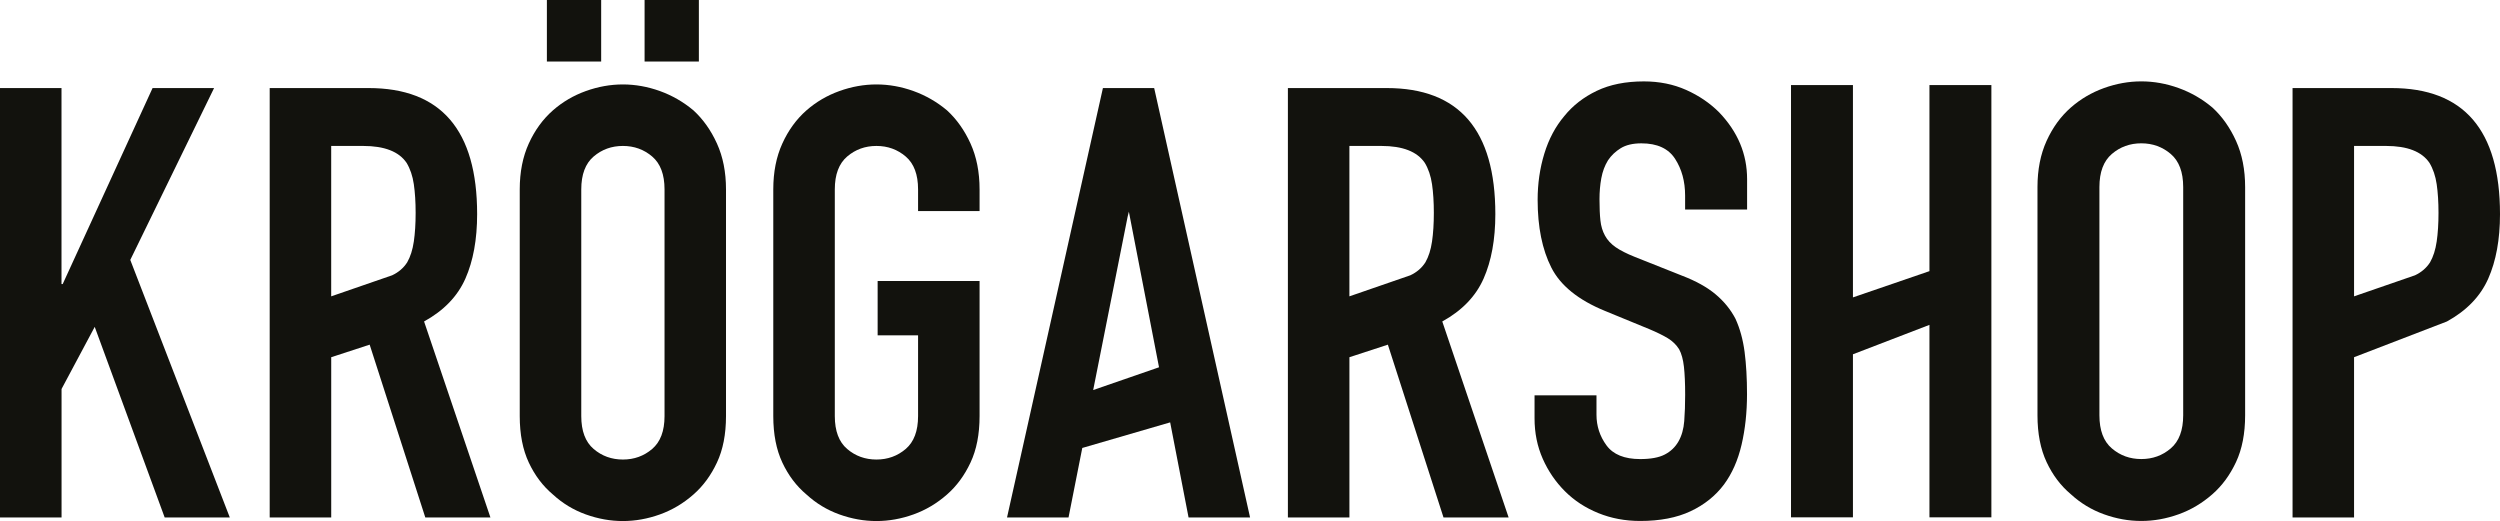 <svg viewBox="0 0 980.01 204.26" xmlns="http://www.w3.org/2000/svg" data-name="Lager 7" id="Lager_7">
  <defs>
    <style>
      .cls-1 {
        fill: #12120d;
      }
    </style>
  </defs>
  <path d="M0,202.84V34.52H24.11V111.35h.47L59.81,34.52h24.11L51.07,101.89l39.01,100.95h-25.53l-27.42-74.71-13,24.35v50.36H0Z" class="cls-1"></path>
  <path d="M203.74,74.23c0-6.77,1.18-12.77,3.55-17.97,2.36-5.2,5.52-9.53,9.46-13,3.78-3.31,8.07-5.83,12.88-7.56,4.81-1.73,9.65-2.6,14.54-2.6s9.73,.87,14.54,2.6c4.81,1.74,9.18,4.26,13.12,7.56,3.78,3.47,6.86,7.8,9.22,13,2.36,5.2,3.55,11.19,3.55,17.97v88.89c0,7.09-1.18,13.16-3.55,18.2-2.36,5.05-5.44,9.22-9.22,12.53-3.94,3.47-8.32,6.07-13.12,7.8-4.81,1.73-9.66,2.6-14.54,2.6s-9.73-.87-14.54-2.6c-4.81-1.73-9.1-4.33-12.88-7.8-3.94-3.31-7.09-7.48-9.46-12.53-2.36-5.04-3.55-11.11-3.55-18.2V74.23Zm10.64-50.12V0h21.28V24.11h-21.28Zm13.48,139.01c0,5.83,1.62,10.13,4.85,12.88,3.23,2.76,7.05,4.14,11.47,4.14s8.23-1.38,11.47-4.14c3.23-2.76,4.85-7.05,4.85-12.88V74.23c0-5.83-1.62-10.13-4.85-12.88-3.23-2.76-7.06-4.14-11.47-4.14s-8.24,1.38-11.47,4.14c-3.23,2.76-4.85,7.06-4.85,12.88v88.89ZM252.68,24.11V0h21.28V24.11h-21.28Z" class="cls-1"></path>
  <path d="M303.13,74.23c0-6.77,1.18-12.77,3.55-17.97,2.36-5.2,5.52-9.53,9.46-13,3.78-3.31,8.08-5.83,12.89-7.56,4.8-1.73,9.65-2.6,14.54-2.6s9.73,.87,14.54,2.6c4.81,1.74,9.18,4.26,13.12,7.56,3.78,3.47,6.86,7.8,9.22,13s3.55,11.19,3.55,17.97v8.51h-24.11v-8.51c0-5.83-1.62-10.13-4.85-12.88-3.23-2.76-7.06-4.14-11.47-4.14s-8.24,1.38-11.47,4.14c-3.23,2.76-4.85,7.06-4.85,12.88v88.89c0,5.83,1.62,10.13,4.85,12.88,3.23,2.76,7.05,4.14,11.47,4.14s8.23-1.38,11.47-4.14c3.23-2.76,4.85-7.05,4.85-12.88v-31.68h-15.85v-21.28h39.96v52.96c0,7.09-1.18,13.16-3.55,18.2-2.36,5.05-5.44,9.22-9.22,12.53-3.94,3.47-8.32,6.07-13.12,7.8-4.81,1.73-9.66,2.6-14.54,2.6s-9.73-.87-14.54-2.6c-4.81-1.73-9.1-4.33-12.89-7.8-3.94-3.31-7.09-7.48-9.46-12.53-2.36-5.04-3.55-11.11-3.55-18.2V74.23Z" class="cls-1"></path>
  <path d="M394.76,202.84l37.59-168.33h20.09l37.59,168.33h-24.11l-7.21-37.27-34.45,10.03-5.39,27.24h-24.11Zm59.58-58.87l-11.82-60.99-.47,1.89-13.52,68.03,25.82-8.93Z" class="cls-1"></path>
  <path d="M504.86,202.84V34.52h38.77c28.37,0,42.55,16.47,42.55,49.41,0,9.93-1.54,18.36-4.61,25.3-3.07,6.94-8.47,12.53-16.19,16.79l26.01,76.83h-25.53l-21.81-67.74-15.07,4.92v62.82h-24.11Zm47.99-94.92c2.52-1.18,4.49-2.87,5.91-5.08,1.26-2.21,2.13-4.92,2.6-8.16,.47-3.23,.71-6.97,.71-11.23s-.24-8-.71-11.23c-.47-3.23-1.42-6.03-2.84-8.39-3-4.41-8.67-6.62-17.02-6.62h-12.53v58.96l23.88-8.25Z" class="cls-1"></path>
  <path d="M105.72,202.84V34.52h38.77c28.37,0,42.55,16.47,42.55,49.41,0,9.93-1.54,18.36-4.61,25.3-3.07,6.94-8.47,12.53-16.19,16.79l26.01,76.83h-25.53l-21.81-67.74-15.07,4.92v62.82h-24.11Zm47.99-94.92c2.52-1.18,4.49-2.87,5.91-5.08,1.26-2.21,2.13-4.92,2.6-8.16,.47-3.23,.71-6.97,.71-11.23s-.24-8-.71-11.23c-.47-3.23-1.42-6.03-2.84-8.39-3-4.41-8.67-6.62-17.02-6.62h-12.53v58.96l23.88-8.25Z" class="cls-1"></path>
  <path d="M898.69,202.84V34.52h38.77c28.37,0,42.55,16.47,42.55,49.41,0,9.93-1.54,18.36-4.61,25.3-3.07,6.94-8.47,12.53-16.19,16.79l-36.41,14.01v62.82h-24.11Zm47.99-94.92c2.52-1.18,4.49-2.87,5.91-5.08,1.26-2.21,2.13-4.92,2.6-8.16,.47-3.23,.71-6.97,.71-11.23s-.24-8-.71-11.23c-.47-3.23-1.42-6.03-2.84-8.39-3-4.41-8.67-6.62-17.02-6.62h-12.53v58.96l23.88-8.25Z" class="cls-1"></path>
  <path d="M684.85,82.13h-24.28v-5.47c0-5.55-1.31-10.35-3.93-14.4s-7.02-6.07-13.21-6.07c-3.33,0-6.03,.64-8.09,1.9-2.06,1.27-3.73,2.86-5,4.76-1.27,2.06-2.14,4.4-2.62,7.02-.48,2.62-.71,5.35-.71,8.21,0,3.33,.12,6.11,.36,8.33,.24,2.22,.83,4.21,1.79,5.95,.95,1.75,2.34,3.25,4.16,4.52,1.82,1.27,4.32,2.54,7.5,3.81l18.56,7.38c5.39,2.06,9.76,4.48,13.09,7.26,3.33,2.78,5.95,5.99,7.85,9.64,1.74,3.81,2.93,8.13,3.57,12.97,.63,4.84,.95,10.35,.95,16.54,0,7.14-.71,13.77-2.14,19.87-1.43,6.11-3.73,11.3-6.9,15.59-3.33,4.44-7.7,7.94-13.09,10.47-5.4,2.54-11.98,3.81-19.75,3.81-5.87,0-11.35-1.03-16.42-3.09-5.08-2.06-9.44-4.92-13.09-8.57-3.65-3.65-6.55-7.89-8.69-12.73-2.14-4.84-3.21-10.12-3.21-15.83v-9.04h24.28v7.62c0,4.44,1.31,8.45,3.93,12.02,2.62,3.57,7.02,5.36,13.21,5.36,4.12,0,7.34-.59,9.64-1.79,2.3-1.19,4.08-2.89,5.36-5.12,1.27-2.22,2.02-4.88,2.26-7.97s.36-6.54,.36-10.35c0-4.44-.16-8.09-.48-10.95-.32-2.86-.95-5.15-1.9-6.9-1.11-1.74-2.58-3.17-4.4-4.28-1.83-1.11-4.25-2.3-7.26-3.57l-17.37-7.14c-10.47-4.28-17.49-9.96-21.06-17.02-3.57-7.06-5.36-15.91-5.36-26.54,0-6.34,.87-12.38,2.62-18.09,1.74-5.71,4.36-10.63,7.85-14.76,3.33-4.12,7.58-7.42,12.73-9.88,5.15-2.46,11.31-3.69,18.45-3.69,6.03,0,11.54,1.11,16.54,3.33,5,2.22,9.32,5.16,12.97,8.81,7.3,7.62,10.95,16.34,10.95,26.18v11.9Z" class="cls-1"></path>
  <path d="M702.08,202.79V33.34h24.28V116.58l29.99-10.29V33.34h24.28V202.79h-24.28V127.35l-29.99,11.53v63.91h-24.28Z" class="cls-1"></path>
  <path d="M798.7,73.32c0-6.82,1.19-12.85,3.57-18.09,2.38-5.24,5.55-9.6,9.52-13.09,3.81-3.33,8.13-5.87,12.97-7.62,4.84-1.74,9.72-2.62,14.64-2.62s9.79,.87,14.64,2.62c4.84,1.75,9.24,4.28,13.21,7.62,3.81,3.49,6.9,7.85,9.28,13.09s3.57,11.27,3.57,18.09v89.49c0,7.14-1.19,13.25-3.57,18.33-2.38,5.08-5.47,9.28-9.28,12.61-3.97,3.49-8.37,6.11-13.21,7.85-4.84,1.74-9.72,2.62-14.64,2.62s-9.8-.87-14.64-2.62c-4.84-1.74-9.16-4.36-12.97-7.85-3.97-3.33-7.14-7.53-9.52-12.61-2.38-5.08-3.57-11.19-3.57-18.33V73.32Zm24.28,89.49c0,5.87,1.62,10.2,4.88,12.97,3.25,2.78,7.1,4.17,11.54,4.17s8.29-1.39,11.54-4.17c3.25-2.77,4.88-7.1,4.88-12.97V73.32c0-5.87-1.63-10.19-4.88-12.97-3.25-2.77-7.1-4.17-11.54-4.17s-8.29,1.39-11.54,4.17c-3.25,2.78-4.88,7.1-4.88,12.97v89.49Z" class="cls-1"></path>
</svg>